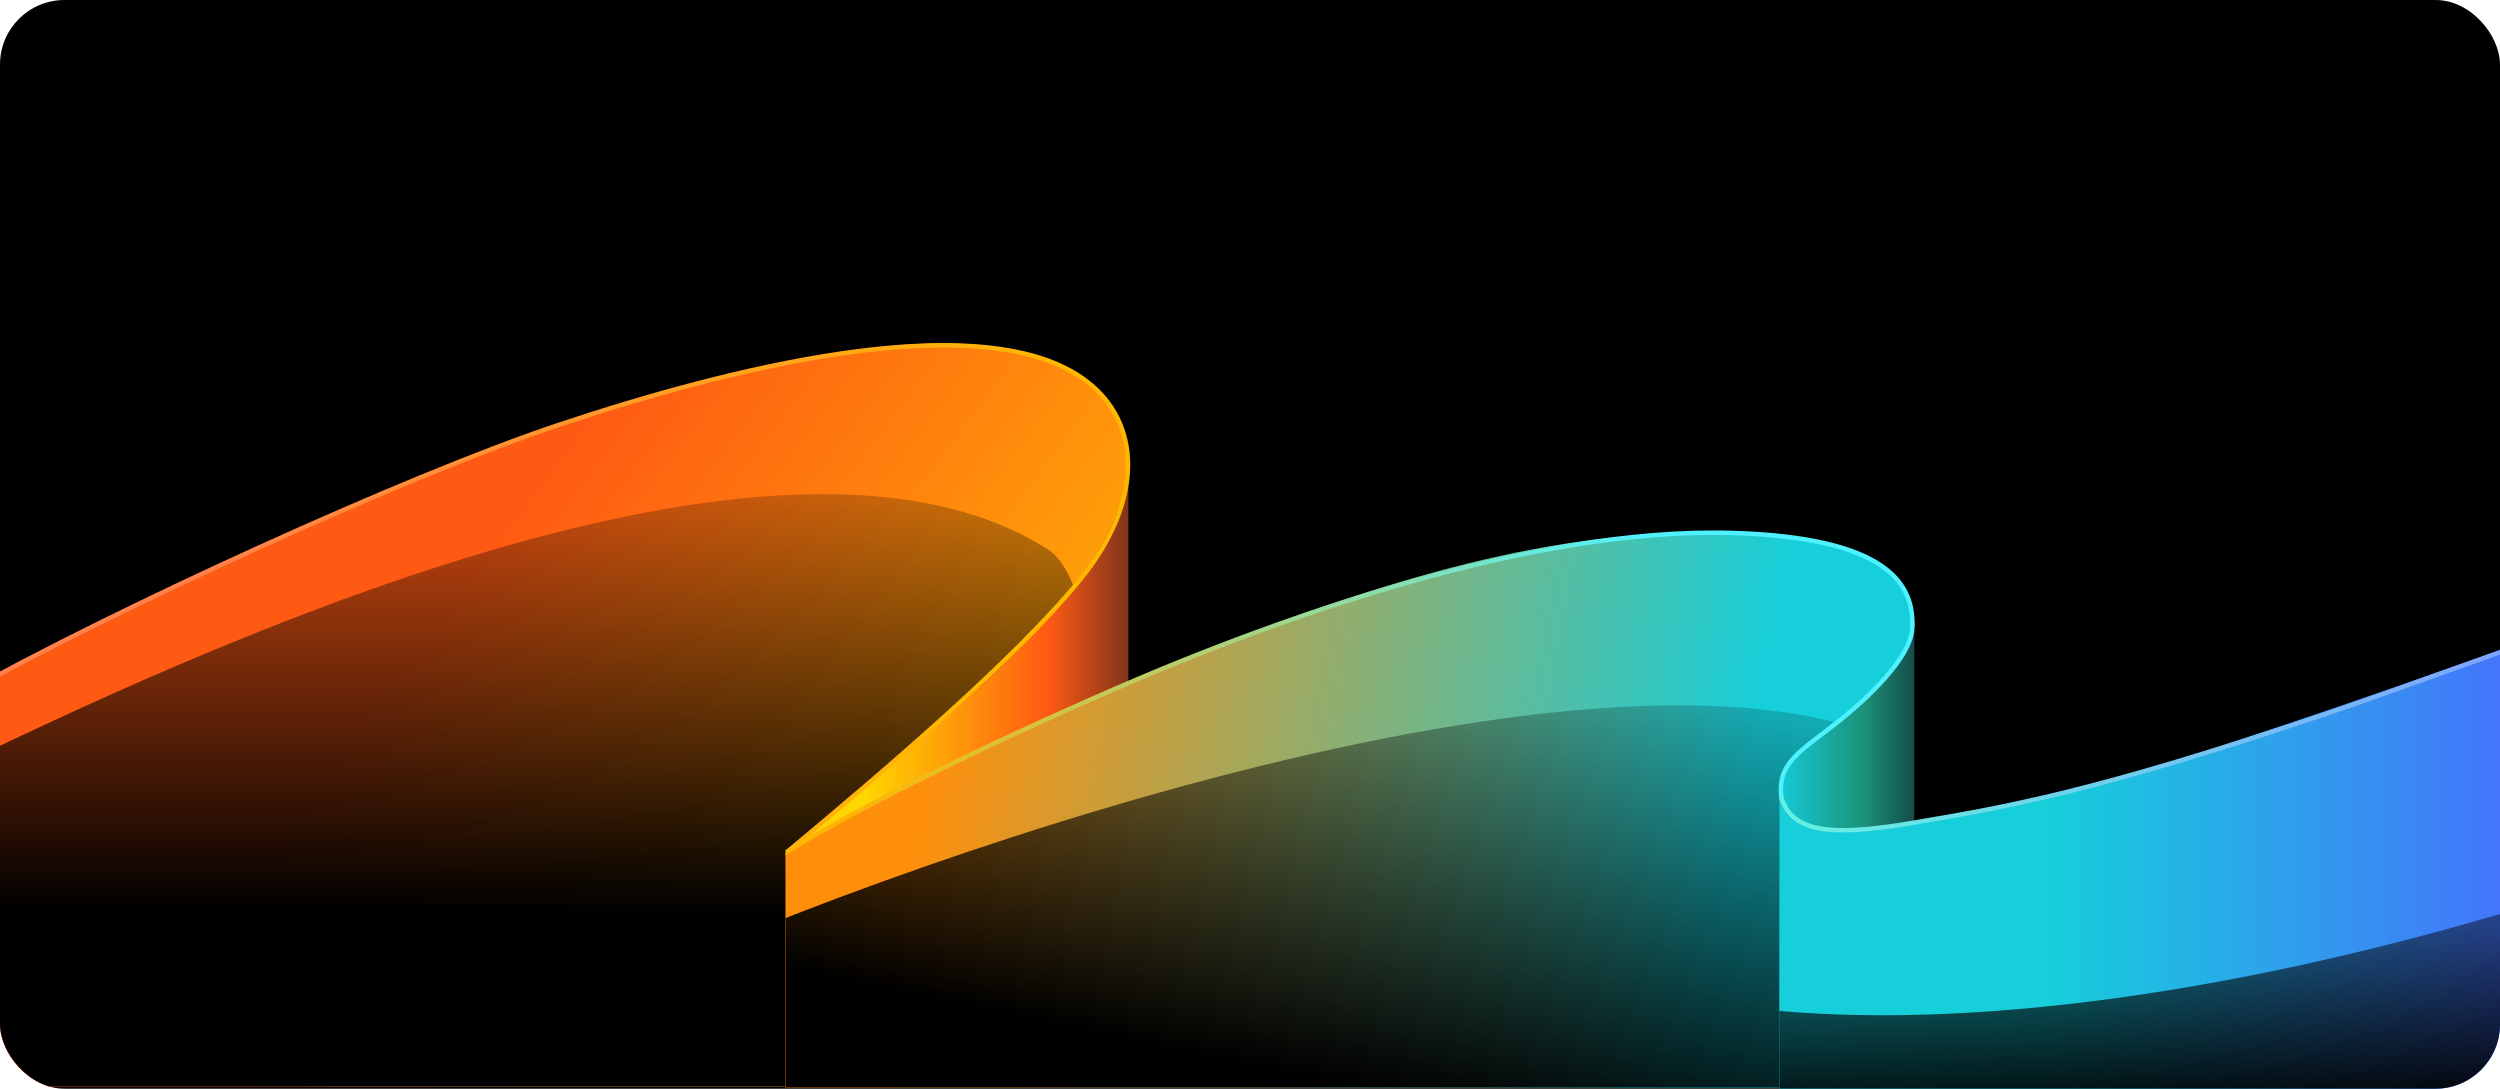 <?xml version="1.0" encoding="UTF-8"?> <svg xmlns="http://www.w3.org/2000/svg" width="620" height="270" viewBox="0 0 620 270" fill="none"> <g clip-path="url(#clip0_5107_987)"> <rect width="620" height="270" rx="16" fill="black"></rect> <g clip-path="url(#clip1_5107_987)"> <path d="M155.289 100.09C89.111 120.687 15.364 158.962 -4.02 169.3V269.446H194.797V226.249C216.765 206.084 306.187 129.031 272.344 96.659C253.237 78.383 207.951 83.699 155.289 100.09Z" fill="url(#paint0_linear_5107_987)"></path> <g filter="url(#filter0_f_5107_987)"> <path d="M266.521 343.38C266.521 343.38 286.735 153.424 259.875 136.256C193.138 93.6 48.692 161.128 -17.305 193.298L-17.305 343.38H266.521Z" fill="url(#paint1_linear_5107_987)"></path> </g> </g> <path d="M279.842 178.367V117.15C274.59 151.376 222.688 186.319 194.793 211.86L279.842 178.367Z" fill="url(#paint2_linear_5107_987)"></path> <g clip-path="url(#clip2_5107_987)"> <path d="M311.207 156.554C277.314 169.181 216.484 197.683 194.793 211.806V269.723H441.237V195.438C441.237 195.438 440.757 193.066 443.158 189.865C447.683 183.831 463.578 175.814 472.803 162.285C476.956 156.193 477.494 136.568 443.158 133.245C400.238 129.091 362.38 137.489 311.207 156.554Z" fill="url(#paint3_linear_5107_987)"></path> <g filter="url(#filter1_f_5107_987)"> <path d="M477.228 390.453V188.314C410.491 145.657 213.985 215.678 147.988 247.848L147.989 390.453L477.228 390.453Z" fill="url(#paint4_linear_5107_987)"></path> </g> </g> <g clip-path="url(#clip3_5107_987)"> <path d="M459.241 205.758C443.734 206.589 441.242 196.621 441.242 194.128V270H646.704V151.769C616.706 162.371 572.286 178.366 539.426 188.596C510.042 197.743 477.222 204.795 459.241 205.758Z" fill="url(#paint5_linear_5107_987)"></path> <g filter="url(#filter2_f_5107_987)"> <path d="M723.681 355.563V188.867C537.048 269.723 400.537 261.693 375.613 225.696V355.563L723.681 355.563Z" fill="url(#paint6_linear_5107_987)"></path> </g> </g> <path d="M454.519 180.018C445.215 186.885 441.52 190.937 441.52 194.959C441.52 202.518 449.255 205.759 457.58 205.759C461.457 205.759 470.184 204.798 474.748 204.097V155.639C474.35 162.735 461.612 174.783 454.519 180.018Z" fill="url(#paint7_linear_5107_987)"></path> <path fill-rule="evenodd" clip-rule="evenodd" d="M207.499 88.396C185.618 91.695 161.265 98.35 138.151 106.093C100.971 118.549 27.927 151.892 -9.566 173.012L-10.109 172.047C27.433 150.899 100.542 117.525 137.799 105.043C160.947 97.288 185.366 90.612 207.334 87.301C229.276 83.993 248.869 84.025 262.299 89.781C273.123 94.419 279.133 102.529 280.15 112.265C281.164 121.97 277.205 133.189 268.325 144.082C252.206 163.857 220.401 190.999 195.493 211.756L194.784 210.905C219.717 190.127 251.429 163.057 267.467 143.382C276.227 132.635 280.022 121.702 279.048 112.38C278.078 103.089 272.361 95.298 261.863 90.799C248.733 85.171 229.404 85.094 207.499 88.396Z" fill="url(#paint8_linear_5107_987)"></path> <path fill-rule="evenodd" clip-rule="evenodd" d="M429.677 132.726C378.716 131.212 316.161 155.118 291.091 165.29C271.048 173.422 220.376 196.056 194.797 212.127V210.896C220.463 194.77 270.622 172.4 290.674 164.264C315.723 154.101 378.484 130.097 429.71 131.619C448.746 132.184 460.232 135.307 466.854 139.818C470.176 142.082 472.277 144.698 473.481 147.509C474.684 150.316 474.979 153.285 474.745 156.237C474.597 158.086 473.813 160.097 472.62 162.157C471.423 164.223 469.793 166.373 467.911 168.506C464.148 172.773 459.342 177.016 454.869 180.446C454.083 181.049 453.33 181.619 452.612 182.163C449.242 184.716 446.628 186.696 444.844 188.799C443.776 190.059 443.025 191.344 442.602 192.799C442.179 194.256 442.075 195.914 442.344 197.932L441.246 198.078C440.961 195.943 441.064 194.125 441.539 192.49C442.014 190.855 442.853 189.434 443.999 188.083C445.869 185.878 448.607 183.805 451.98 181.252C452.691 180.714 453.43 180.154 454.195 179.567C458.63 176.167 463.378 171.972 467.081 167.773C468.932 165.674 470.512 163.585 471.661 161.602C472.814 159.614 473.512 157.768 473.64 156.149C473.865 153.327 473.578 150.548 472.463 147.945C471.35 145.347 469.396 142.891 466.23 140.734C459.875 136.404 448.652 133.29 429.677 132.726Z" fill="url(#paint9_linear_5107_987)"></path> <path fill-rule="evenodd" clip-rule="evenodd" d="M613.397 164.696C599.99 169.512 586.238 174.45 577.056 177.547C519.327 197.016 497.401 200.728 474.939 204.531C474.719 204.569 474.499 204.606 474.279 204.643C463.874 206.405 456.378 206.949 451.118 205.978C448.476 205.491 446.368 204.616 444.734 203.297C443.096 201.975 441.97 200.233 441.25 198.073L442.301 197.722C442.965 199.715 443.982 201.266 445.43 202.435C446.883 203.608 448.804 204.425 451.319 204.889C456.37 205.822 463.696 205.312 474.094 203.551L474.777 203.435C497.181 199.642 519.055 195.939 576.702 176.498C585.872 173.405 599.611 168.472 613.022 163.654L613.406 163.516C626.678 158.748 639.585 154.112 647.352 151.514L647.703 152.565C639.948 155.158 627.049 159.792 613.766 164.564L613.397 164.696Z" fill="url(#paint10_linear_5107_987)"></path> </g> <defs> <filter id="filter0_f_5107_987" x="-50.533" y="89.309" width="357.578" height="287.299" filterUnits="userSpaceOnUse" color-interpolation-filters="sRGB"> <feFlood flood-opacity="0" result="BackgroundImageFix"></feFlood> <feBlend mode="normal" in="SourceGraphic" in2="BackgroundImageFix" result="shape"></feBlend> <feGaussianBlur stdDeviation="16.614" result="effect1_foregroundBlur_5107_987"></feGaussianBlur> </filter> <filter id="filter1_f_5107_987" x="114.76" y="141.689" width="395.695" height="281.993" filterUnits="userSpaceOnUse" color-interpolation-filters="sRGB"> <feFlood flood-opacity="0" result="BackgroundImageFix"></feFlood> <feBlend mode="normal" in="SourceGraphic" in2="BackgroundImageFix" result="shape"></feBlend> <feGaussianBlur stdDeviation="16.614" result="effect1_foregroundBlur_5107_987"></feGaussianBlur> </filter> <filter id="filter2_f_5107_987" x="331.309" y="144.563" width="436.675" height="255.305" filterUnits="userSpaceOnUse" color-interpolation-filters="sRGB"> <feFlood flood-opacity="0" result="BackgroundImageFix"></feFlood> <feBlend mode="normal" in="SourceGraphic" in2="BackgroundImageFix" result="shape"></feBlend> <feGaussianBlur stdDeviation="22.152" result="effect1_foregroundBlur_5107_987"></feGaussianBlur> </filter> <linearGradient id="paint0_linear_5107_987" x1="127.232" y1="128.226" x2="307.773" y2="263.355" gradientUnits="userSpaceOnUse"> <stop stop-color="#FF5A13"></stop> <stop offset="1" stop-color="#FFD700"></stop> </linearGradient> <linearGradient id="paint1_linear_5107_987" x1="134.161" y1="226.25" x2="134.161" y2="93.89" gradientUnits="userSpaceOnUse"> <stop></stop> <stop offset="1" stop-opacity="0"></stop> </linearGradient> <linearGradient id="paint2_linear_5107_987" x1="297.602" y1="164.505" x2="214.021" y2="164.505" gradientUnits="userSpaceOnUse"> <stop stop-color="#0E1322"></stop> <stop offset="0.45" stop-color="#FF5A13"></stop> <stop offset="1" stop-color="#FFD700"></stop> </linearGradient> <linearGradient id="paint3_linear_5107_987" x1="236.336" y1="157.672" x2="433.943" y2="194.859" gradientUnits="userSpaceOnUse"> <stop stop-color="#FF8F0B"></stop> <stop offset="1" stop-color="#16CFDB"></stop> </linearGradient> <linearGradient id="paint4_linear_5107_987" x1="332.962" y1="269.17" x2="360.929" y2="135.702" gradientUnits="userSpaceOnUse"> <stop></stop> <stop offset="1" stop-opacity="0"></stop> </linearGradient> <linearGradient id="paint5_linear_5107_987" x1="507.422" y1="199.943" x2="635.628" y2="199.943" gradientUnits="userSpaceOnUse"> <stop stop-color="#16CFDB"></stop> <stop offset="1" stop-color="#4A69FF"></stop> </linearGradient> <linearGradient id="paint6_linear_5107_987" x1="543.417" y1="278.03" x2="540.647" y2="192.467" gradientUnits="userSpaceOnUse"> <stop></stop> <stop offset="1" stop-opacity="0"></stop> </linearGradient> <linearGradient id="paint7_linear_5107_987" x1="441.52" y1="183.176" x2="485.293" y2="183.176" gradientUnits="userSpaceOnUse"> <stop stop-color="#15CAD6"></stop> <stop offset="0.47" stop-color="#1B927A"></stop> <stop offset="1" stop-color="#0E1322"></stop> </linearGradient> <linearGradient id="paint8_linear_5107_987" x1="49.697" y1="142.901" x2="239.098" y2="190.529" gradientUnits="userSpaceOnUse"> <stop stop-color="#FF814B"></stop> <stop offset="1" stop-color="#FFB800"></stop> </linearGradient> <linearGradient id="paint9_linear_5107_987" x1="411.78" y1="144.765" x2="207.535" y2="190.806" gradientUnits="userSpaceOnUse"> <stop stop-color="#50F1FF"></stop> <stop offset="1" stop-color="#FFB503"></stop> </linearGradient> <linearGradient id="paint10_linear_5107_987" x1="442.619" y1="191.913" x2="638.239" y2="165.513" gradientUnits="userSpaceOnUse"> <stop stop-color="#66F0E1"></stop> <stop offset="1" stop-color="#819CFF"></stop> </linearGradient> <clipPath id="clip0_5107_987"> <rect width="620" height="270" rx="16" fill="white"></rect> </clipPath> <clipPath id="clip1_5107_987"> <rect width="289.087" height="210.446" fill="white" transform="translate(-3.188 59)"></rect> </clipPath> <clipPath id="clip2_5107_987"> <rect width="279.968" height="137.518" fill="white" transform="translate(194.793 132.205)"></rect> </clipPath> <clipPath id="clip3_5107_987"> <rect width="205.462" height="118.231" fill="white" transform="translate(441.242 151.769)"></rect> </clipPath> </defs> </svg> 